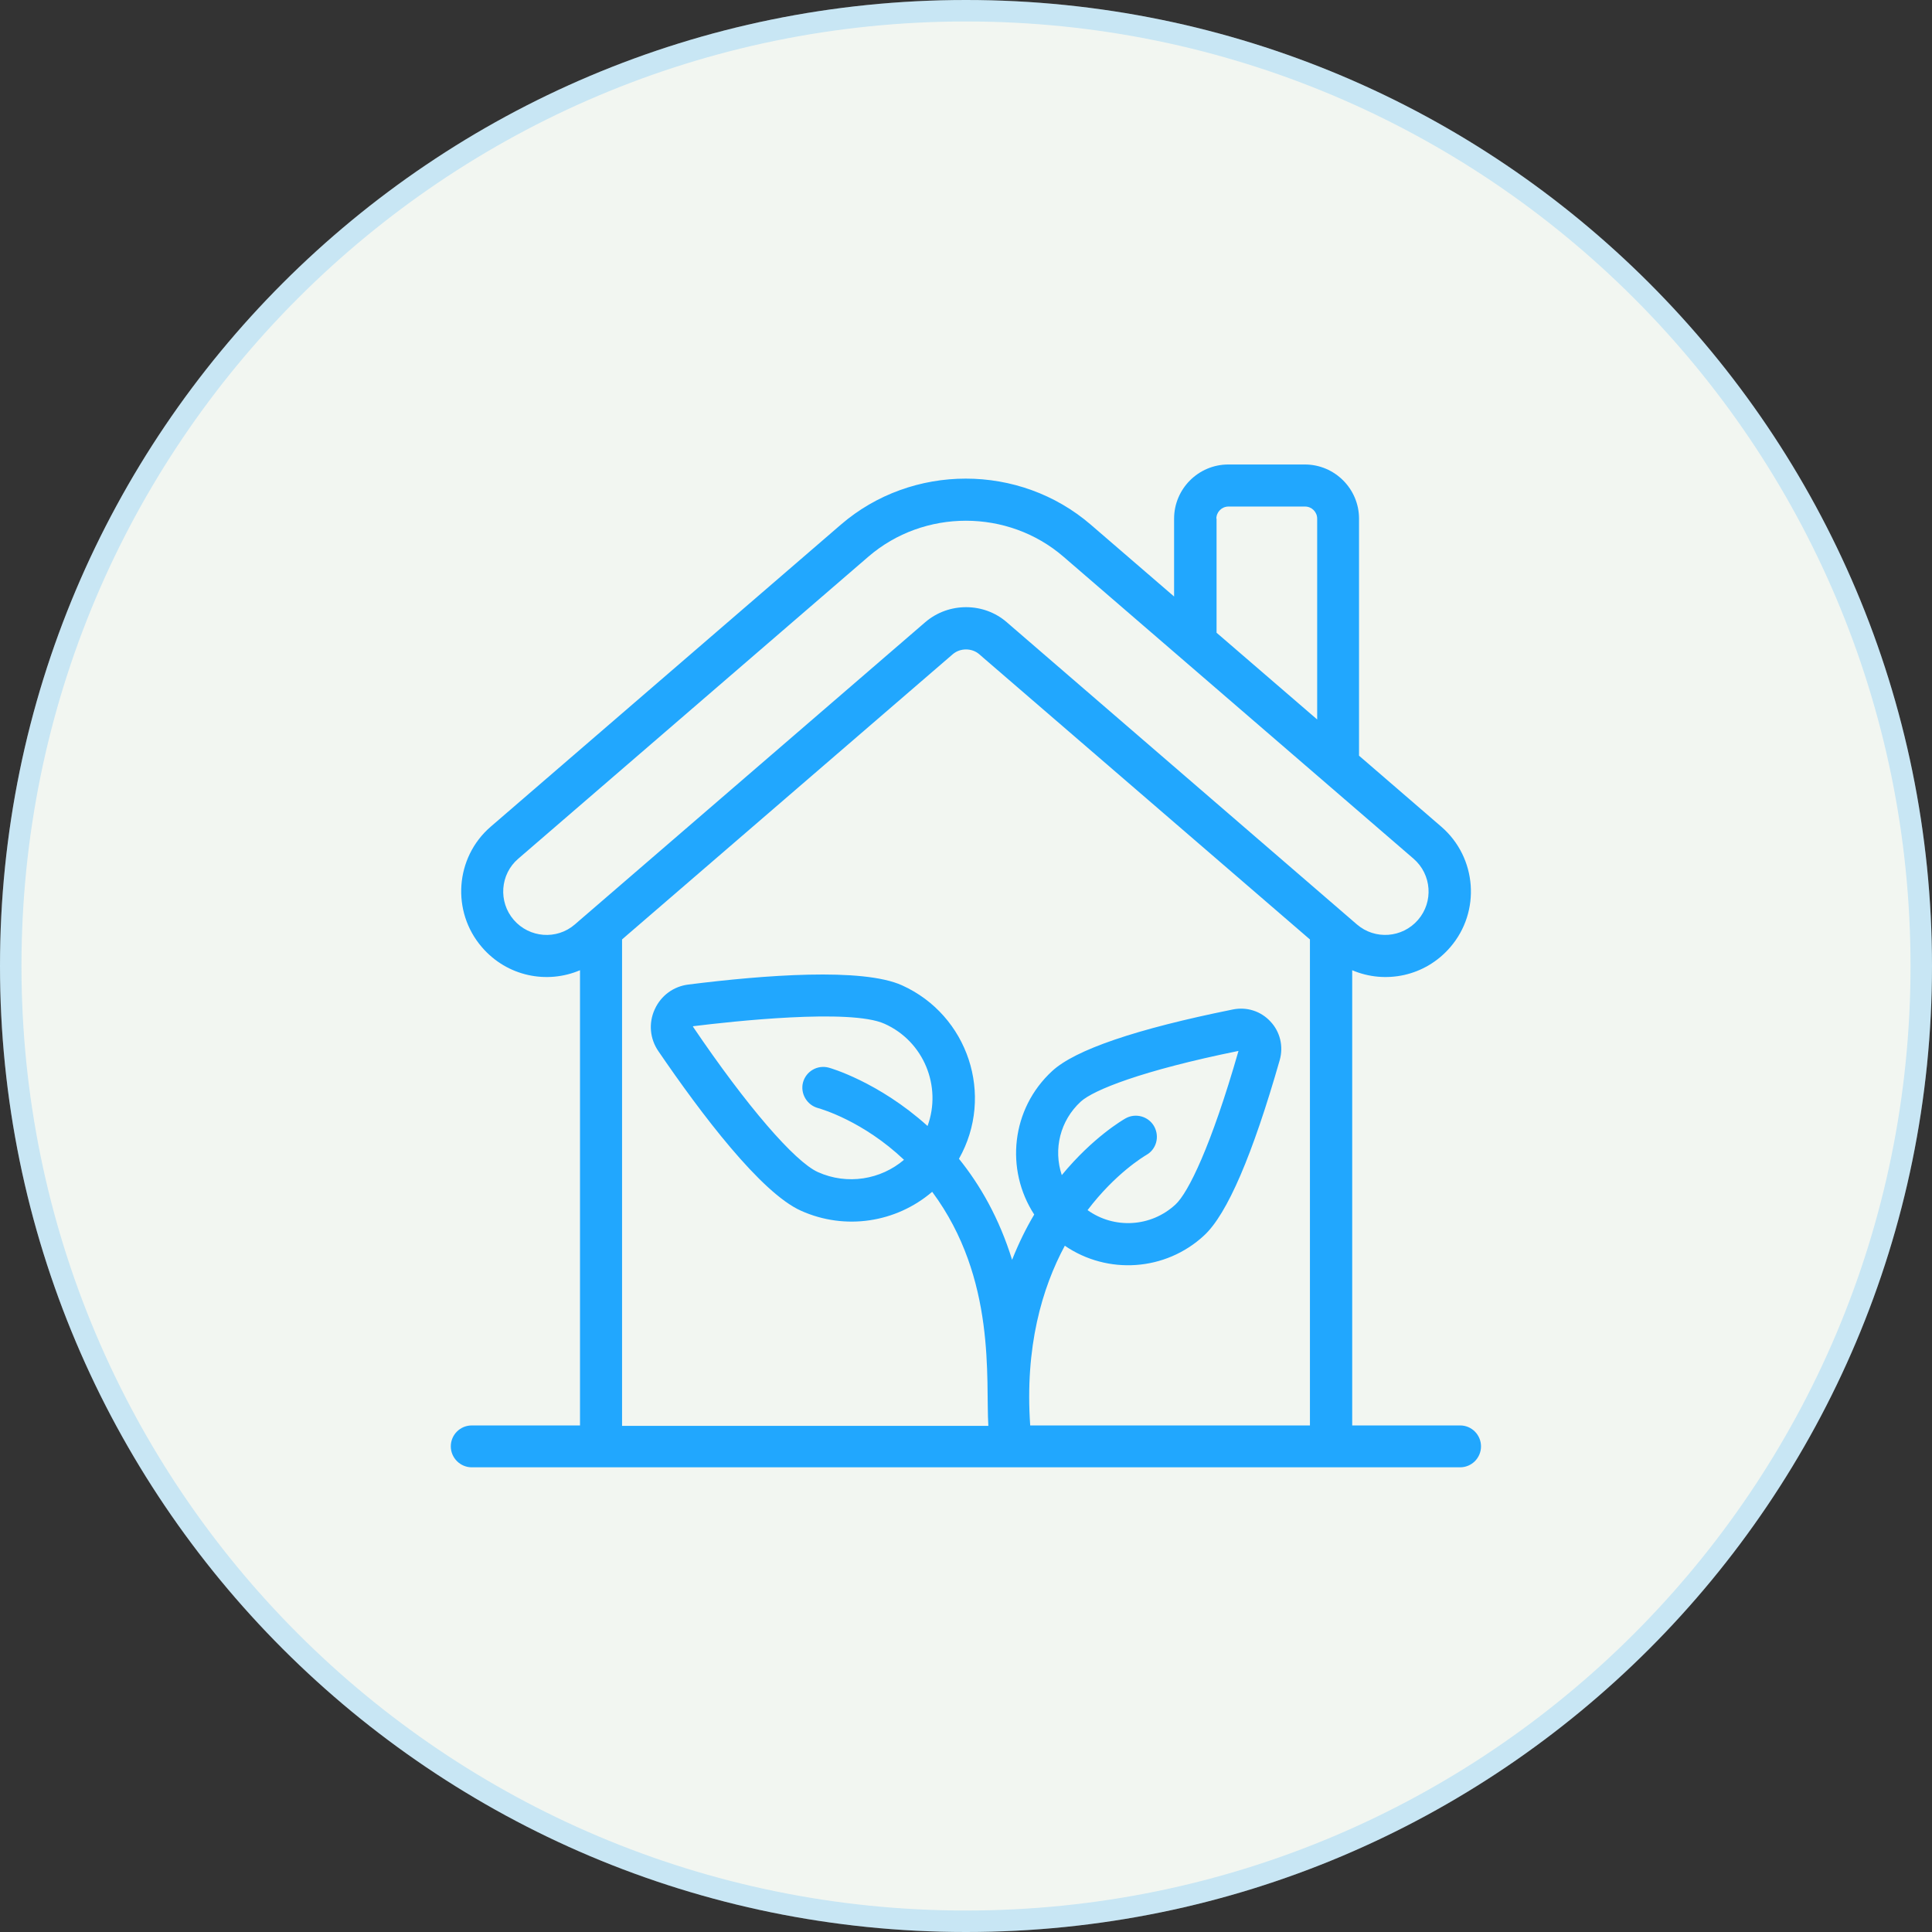 <?xml version="1.0" encoding="UTF-8"?> <svg xmlns="http://www.w3.org/2000/svg" width="90" height="90" viewBox="0 0 90 90" fill="none"><rect x="0" y="0" width="90" height="90" fill="#333333" stroke="none"/><g clip-path="url(#clip0_2107_140)"><path d="M90 45C90 20.147 69.853 0 45 0C20.147 0 0 20.147 0 45C0 69.853 20.147 90 45 90C69.853 90 90 69.853 90 45Z" fill="#F2F6F1"></path><path d="M89.5 45C89.5 20.423 69.577 0.5 45 0.5C20.423 0.5 0.5 20.423 0.5 45C0.5 69.577 20.423 89.5 45 89.5C69.577 89.5 89.5 69.577 89.5 45Z" stroke="#21A7FE" stroke-opacity="0.2"></path><g clip-path="url(#clip1_2107_140)"><path d="M68.025 66.403H62.991V45.197C64.528 45.853 66.384 45.488 67.556 44.128C68.991 42.469 68.803 39.947 67.144 38.513L63.309 35.203V24.16C63.309 22.772 62.175 21.638 60.788 21.638H57.216C55.828 21.638 54.694 22.772 54.694 24.16V27.788L50.812 24.441C47.494 21.581 42.487 21.581 39.169 24.441L22.856 38.513C21.197 39.947 21.019 42.469 22.453 44.128C23.625 45.488 25.481 45.853 27.019 45.197V66.403H21.975C21.431 66.403 21 66.844 21 67.378C21 67.913 21.441 68.353 21.975 68.353H68.016C68.559 68.353 68.991 67.913 68.991 67.378C68.991 66.844 68.559 66.403 68.025 66.403ZM56.663 24.16C56.663 23.85 56.916 23.597 57.225 23.597H60.797C61.106 23.597 61.359 23.85 61.359 24.16V33.516L56.672 29.475V24.16H56.663ZM26.784 43.06C25.931 43.8 24.656 43.688 23.934 42.853C23.203 42.01 23.297 40.725 24.141 40.003L40.453 25.931C43.041 23.7 46.95 23.7 49.538 25.931L65.85 40.003C66.694 40.735 66.787 42.01 66.056 42.853C65.325 43.697 64.05 43.791 63.206 43.06C41.353 24.197 48.3 30.197 46.903 28.988C45.825 28.05 44.184 28.05 43.097 28.988C21.234 47.85 28.181 41.85 26.784 43.06ZM28.978 43.763C30.441 42.497 23.456 48.525 44.381 30.478C44.728 30.178 45.272 30.178 45.619 30.478C47.081 31.744 40.097 25.716 61.022 43.763V66.403H47.991C47.737 62.738 48.544 60 49.603 58.031C51.591 59.391 54.291 59.222 56.091 57.553C57.169 56.56 58.35 53.803 59.616 49.378C59.794 48.741 59.634 48.066 59.184 47.588C58.734 47.1 58.078 46.894 57.431 47.025C52.922 47.935 50.091 48.9 49.013 49.894C47.1 51.656 46.819 54.488 48.178 56.578C47.803 57.206 47.456 57.91 47.147 58.688C46.547 56.747 45.656 55.2 44.672 53.981C46.341 51.028 45.094 47.288 42.019 45.9C40.172 45.066 35.587 45.422 32.072 45.863C31.378 45.947 30.788 46.378 30.497 47.025C30.206 47.663 30.272 48.394 30.675 48.975C32.672 51.9 35.447 55.566 37.312 56.4C39.375 57.328 41.747 56.953 43.425 55.519C46.434 59.578 45.909 64.266 46.041 66.422H28.978V43.763ZM53.766 52.472C53.503 52.003 52.903 51.835 52.434 52.097C52.303 52.172 50.916 52.978 49.462 54.741C49.059 53.531 49.388 52.2 50.344 51.319C50.925 50.785 53.166 49.875 57.694 48.956C56.419 53.4 55.35 55.566 54.759 56.11C53.606 57.178 51.891 57.253 50.663 56.372C51.966 54.656 53.278 53.878 53.4 53.803C53.869 53.541 54.028 52.95 53.766 52.472ZM38.109 51.619C38.269 51.666 40.2 52.219 42.112 54.028C41.034 54.947 39.478 55.219 38.1 54.6C37.022 54.113 34.791 51.535 32.278 47.822C32.288 47.803 32.297 47.803 32.306 47.803C34.05 47.588 39.609 46.969 41.203 47.691C43.031 48.506 43.884 50.606 43.209 52.453C40.922 50.391 38.653 49.744 38.606 49.735C38.081 49.594 37.547 49.903 37.406 50.428C37.275 50.935 37.584 51.478 38.109 51.619Z" fill="#21A7FE"></path></g></g><defs><clipPath id="clip0_2107_140"><rect width="90" height="90" fill="white"></rect></clipPath><clipPath id="clip1_2107_140"><rect width="48" height="48" fill="white" transform="translate(21 21)"></rect></clipPath></defs></svg> 